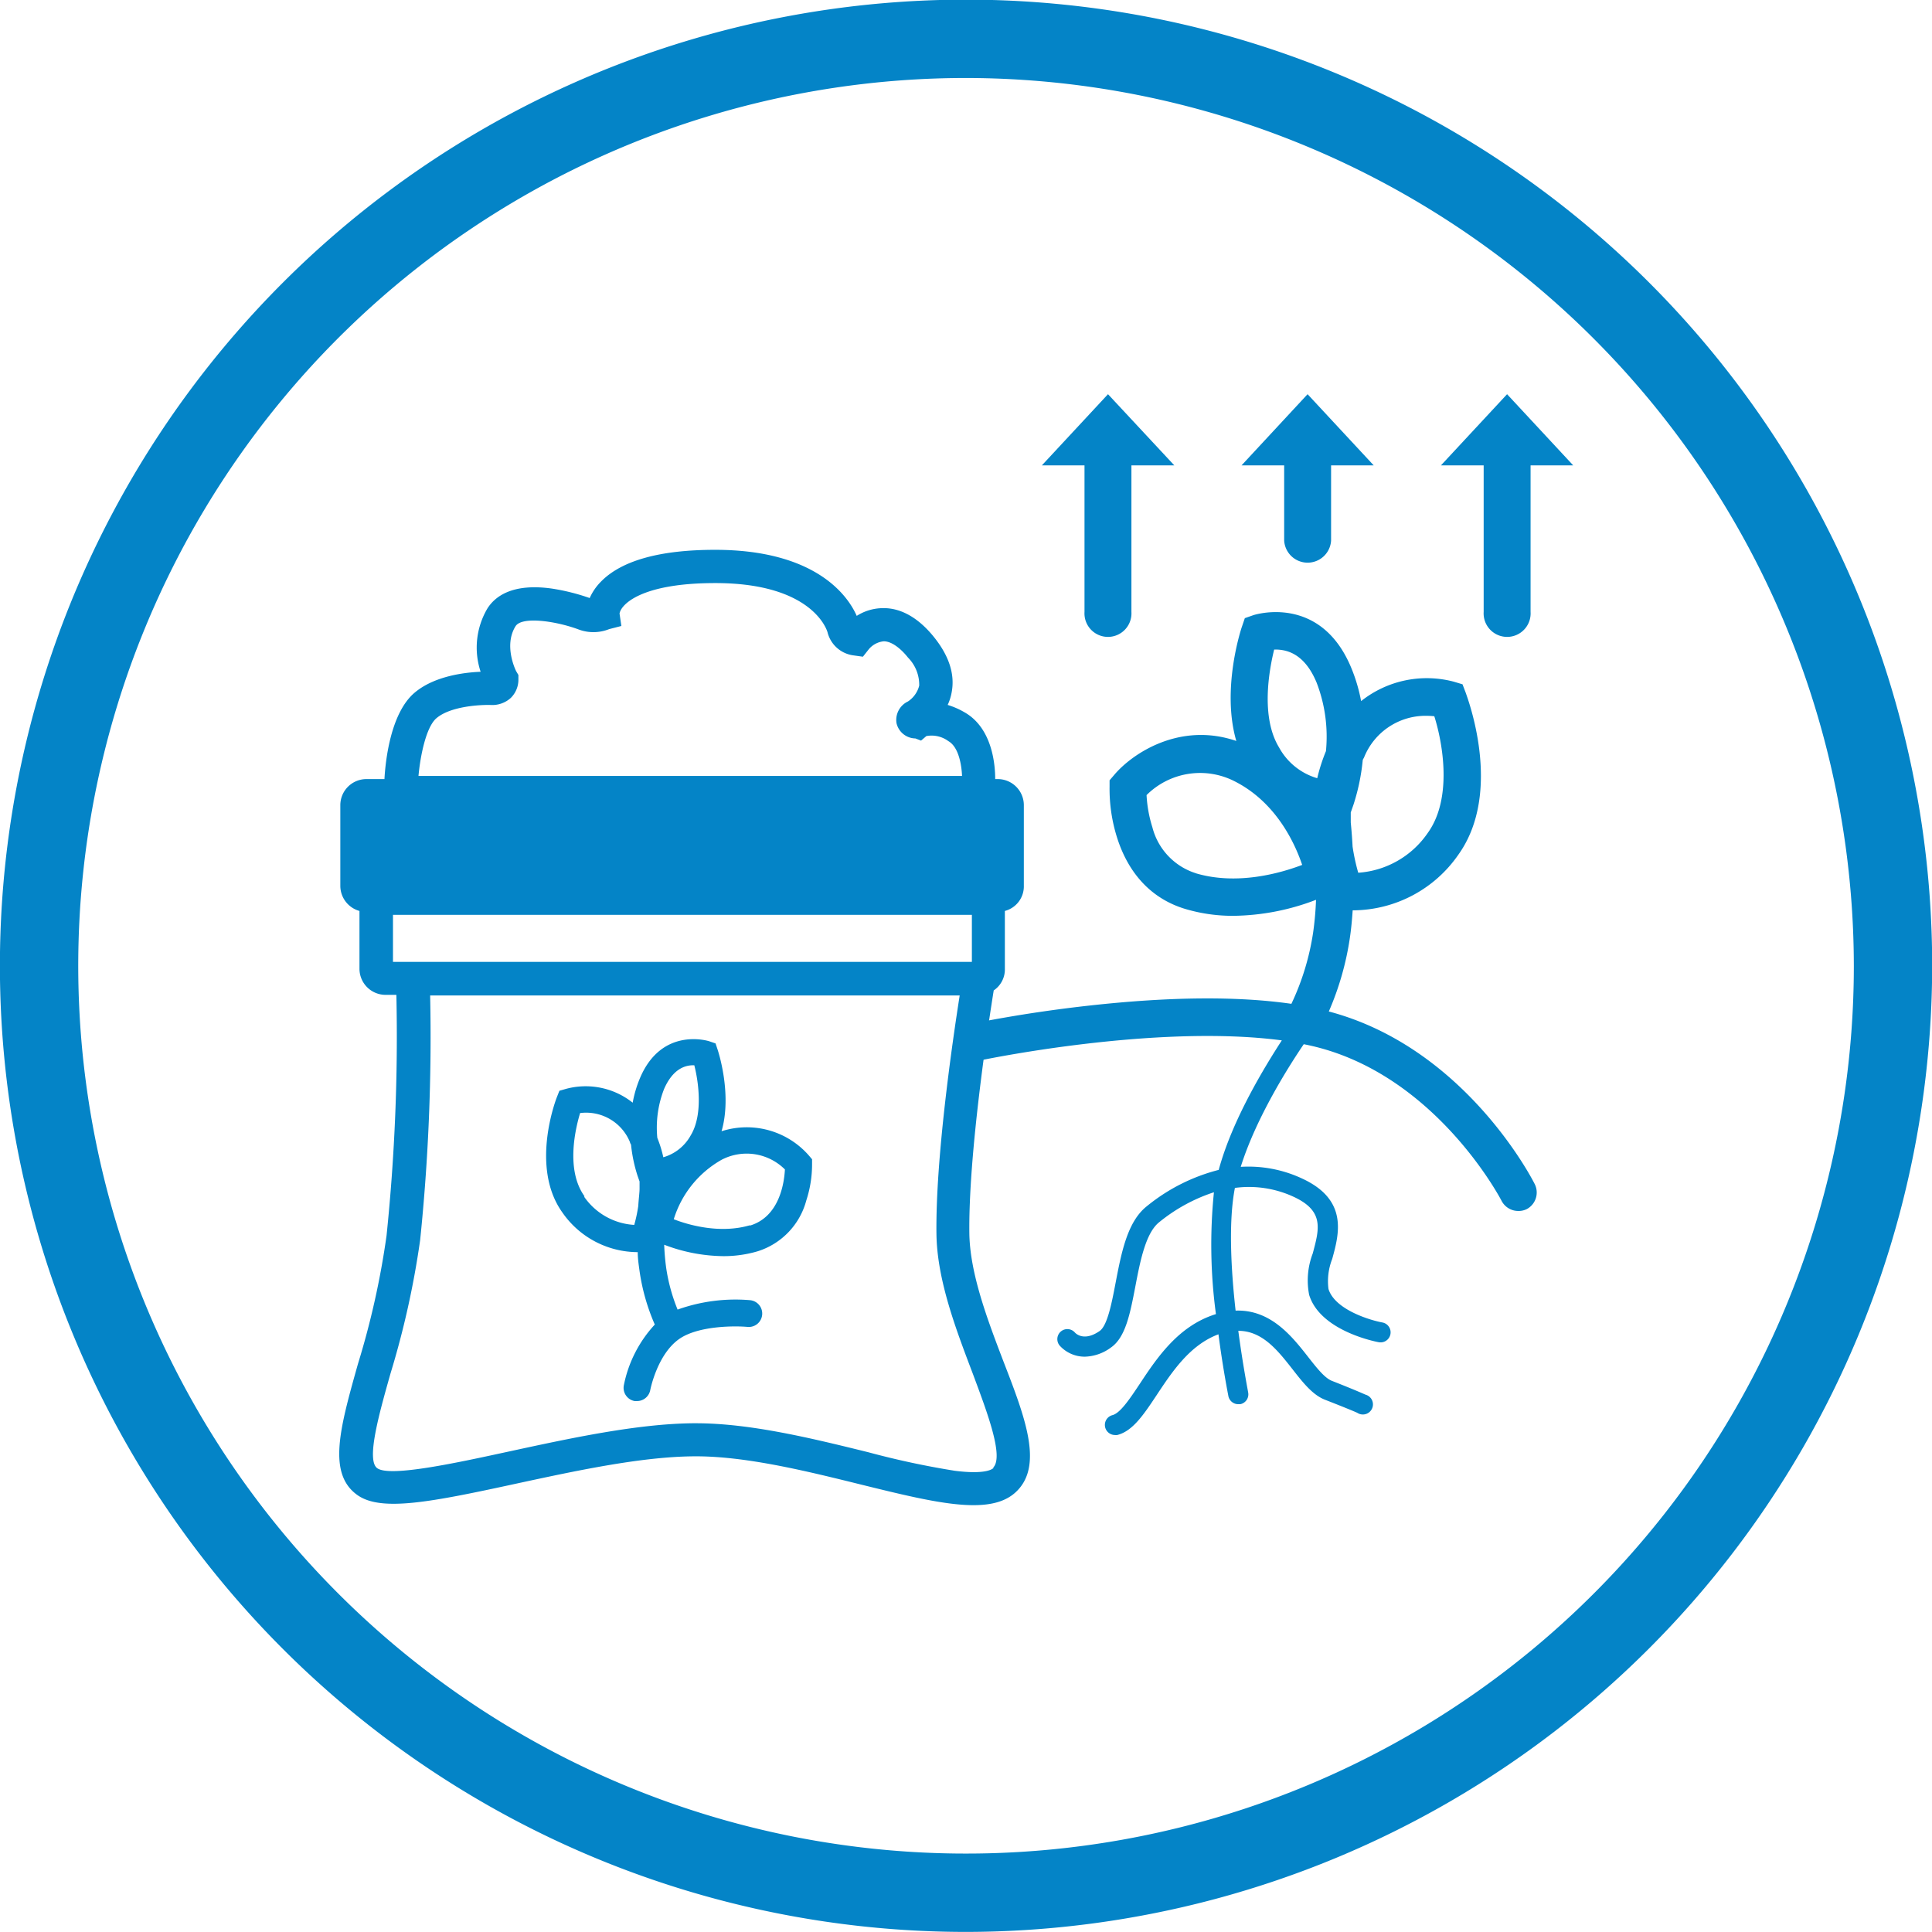 <svg id="Ebene_1" data-name="Ebene 1" xmlns="http://www.w3.org/2000/svg" viewBox="0 0 221.97 221.97"><defs><style>.cls-1{fill:#0484c7;}</style></defs><path class="cls-1" d="M141.69,39.85a102,102,0,1,0,102,102,102.14,102.14,0,0,0-102-102m0,213a111,111,0,1,1,111-111,111.12,111.12,0,0,1-111,111" transform="translate(-30.7 -30.89)"/><path class="cls-1" d="M124,164.62l0-.54-.34-.4a9.47,9.47,0,0,0-10.06-2.82c1.23-4.23-.37-9.13-.45-9.37l-.24-.72-.73-.25s-5.49-1.78-8,4.35a13.39,13.39,0,0,0-.79,2.71A8.67,8.67,0,0,0,95.7,156l-.73.21-.28.71c-.13.32-3.1,8.08.62,13.27a10.55,10.55,0,0,0,8.66,4.56h0c0,.75.12,1.51.22,2.25a23.58,23.58,0,0,0,1.74,6.07,14.37,14.37,0,0,0-3.56,7,1.54,1.54,0,0,0,1.25,1.79l.27,0a1.55,1.55,0,0,0,1.52-1.27s.79-4.11,3.35-5.88c2.21-1.52,6.4-1.5,7.82-1.37a1.54,1.54,0,0,0,.3-3.07,19.73,19.73,0,0,0-8.33,1.08,20.58,20.58,0,0,1-1.31-4.78,26.46,26.46,0,0,1-.23-2.67,19.48,19.48,0,0,0,6.76,1.31,13.73,13.73,0,0,0,3.95-.55,8.38,8.38,0,0,0,5.62-5.86A13.32,13.32,0,0,0,124,164.62ZM107,156c1-2.29,2.39-2.72,3.34-2.72h.13c.51,2,1,5.72-.41,8.05a5.25,5.25,0,0,1-3.15,2.52,13.91,13.91,0,0,0-.69-2.23A12.21,12.21,0,0,1,107,156Zm-9.14,12.34c-2.17-3-1.07-7.72-.51-9.57a5.44,5.44,0,0,1,5.73,3.35c0,.09.08.19.12.28a17.21,17.21,0,0,0,.76,3.61l.22.62c0,.29,0,.56,0,.83,0,.45-.1,1.14-.15,2a17.37,17.37,0,0,1-.46,2.16A7.52,7.52,0,0,1,97.81,168.38Zm19,3.32c-3.38,1-7,0-8.75-.69a11.84,11.84,0,0,1,5.53-6.85,6.22,6.22,0,0,1,7.24,1.13C120.8,166.76,120.27,170.68,116.86,171.7Z" transform="translate(-30.7 -30.89)"/><path class="cls-1" d="M146,187.34c-1.81-4.74-3.87-10.12-3.93-14.76-.11-9.05,2.15-23.85,2.8-27.9a2.9,2.9,0,0,0,1.28-2.49v-6.64a2.92,2.92,0,0,0,2.18-2.91V123.4a3,3,0,0,0-3-3h-.29c0-1.69-.34-5.86-3.52-7.67a9,9,0,0,0-1.94-.85,5.81,5.81,0,0,0,.46-1.46c.39-2.07-.31-4.21-2.07-6.38s-3.77-3.32-5.84-3.28a5.66,5.66,0,0,0-3,.89c-1-2.29-4.69-7.59-16.27-7.59-6.36,0-10.78,1.24-13.14,3.68a6.29,6.29,0,0,0-1.27,1.86,24.19,24.19,0,0,0-4.29-1.08c-4.58-.66-6.6.89-7.48,2.31a8.83,8.83,0,0,0-.76,7.24c-1.93.08-5.34.51-7.58,2.4-2.79,2.35-3.36,7.91-3.47,9.93H72.8a3,3,0,0,0-3,3v9.24A3,3,0,0,0,72,135.55v6.64a3,3,0,0,0,3,3h1.24a222,222,0,0,1-1.13,27.67,94.65,94.65,0,0,1-3.29,14.75c-2.06,7.33-3.56,12.63,0,15.09,2.75,1.88,8.41.77,18.18-1.35,6.67-1.44,14.23-3.08,20.31-3.14,5.91-.07,13,1.68,19.18,3.21,5.31,1.31,9.74,2.4,13.05,2.4,2.16,0,3.84-.46,5-1.63C150.56,199.17,148.46,193.69,146,187.34ZM80.85,113.4c1.64-1.39,5.12-1.56,6.31-1.51a3.15,3.15,0,0,0,2.23-.82,2.94,2.94,0,0,0,.87-2.15v-.48L90,108s-1.48-2.9-.07-5.16c.74-1.19,4.76-.57,7.3.39a4.87,4.87,0,0,0,3.46-.06l1.4-.36-.21-1.43c.16-1,2.39-3.5,11-3.5,11.21,0,12.83,5.44,12.89,5.63a3.54,3.54,0,0,0,3,2.68l1.07.15.68-.86a2.57,2.57,0,0,1,1.72-.91h0c1,0,2.1,1,2.79,1.88a4.45,4.45,0,0,1,1.28,3.21,3.09,3.09,0,0,1-1.29,1.82,2.35,2.35,0,0,0-1.32,2.49,2.26,2.26,0,0,0,2.17,1.76l.65.25.61-.52a3.24,3.24,0,0,1,2.53.58c1.2.68,1.52,2.78,1.57,4H78.78C79,117.63,79.68,114.38,80.85,113.4Zm-5,28V136h66.51v5.4Zm69,58.14c-.18.19-1.05.76-4.45.33a97.31,97.31,0,0,1-9.94-2.13c-6.33-1.56-13.49-3.33-19.8-3.33h-.34c-6.47.06-14.24,1.75-21.08,3.23-5.78,1.25-13.68,3-15.19,1.94-1.3-.9.19-6.2,1.51-10.87a100.74,100.74,0,0,0,3.41-15.34,227.34,227.34,0,0,0,1.15-28.11h60.84c-.83,5.29-2.78,18.66-2.67,27.4.07,5.32,2.26,11,4.19,16.09C144.06,193,146.07,198.23,144.81,199.5Z" transform="translate(-30.7 -30.89)"/><path class="cls-1" d="M188.53,84.36l-7.6-8.18-7.59,8.18h4.9V93a2.7,2.7,0,0,0,5.39,0V84.36Z" transform="translate(-30.7 -30.89)"/><path class="cls-1" d="M211.45,84.36l-7.6-8.18-7.6,8.18h4.91V101.2a2.7,2.7,0,1,0,5.39,0V84.36Z" transform="translate(-30.7 -30.89)"/><path class="cls-1" d="M165.62,84.36,158,76.18l-7.6,8.18h4.9V101.2a2.7,2.7,0,1,0,5.39,0V84.36Z" transform="translate(-30.7 -30.89)"/><path class="cls-1" d="M207,166.88c-.33-.66-8.09-15.67-23.63-19.78a33.36,33.36,0,0,0,2.42-8.47c.15-1,.25-2.1.32-3.15h0a14.8,14.8,0,0,0,12.14-6.39c5.2-7.26,1-18.12.86-18.58l-.38-1-1-.3a12.13,12.13,0,0,0-10.65,2.23,19.15,19.15,0,0,0-1.12-3.79c-3.54-8.58-11.16-6.11-11.24-6.09l-1,.35-.34,1c-.12.34-2.36,7.2-.64,13.11-6.51-2.23-12,1.46-14.07,3.95l-.49.57,0,.74a18.6,18.6,0,0,0,.86,5.84c1.34,4.24,4.06,7.08,7.87,8.21a19.11,19.11,0,0,0,5.52.78,27.22,27.22,0,0,0,9.47-1.84,36.31,36.31,0,0,1-.33,3.74,29.18,29.18,0,0,1-2.5,8.21c-6.2-.89-13.95-.82-23.11.19-7.74.85-13.49,2.08-13.74,2.13a2.16,2.16,0,0,0,.91,4.22c.21-.05,20.22-4.27,34.84-2.34-2,3.09-5.68,9.1-7.25,14.88a21.43,21.43,0,0,0-8.29,4.2c-2.21,1.77-2.89,5.31-3.55,8.74-.44,2.31-.94,4.94-1.84,5.57-1.73,1.2-2.67.36-2.84.18a1.15,1.15,0,1,0-1.74,1.51,3.87,3.87,0,0,0,2.89,1.26,5.28,5.28,0,0,0,3-1.06c1.67-1.17,2.19-3.88,2.79-7,.55-2.88,1.18-6.14,2.73-7.38a19.52,19.52,0,0,1,6.3-3.45,59.74,59.74,0,0,0,.23,14c-4.29,1.32-6.76,5-8.74,8-1.16,1.74-2.25,3.38-3.16,3.61a1.16,1.16,0,0,0,.28,2.28.9.9,0,0,0,.28,0c1.78-.44,3.05-2.36,4.52-4.57,1.8-2.72,3.83-5.78,7.11-7,.51,3.91,1.09,6.82,1.14,7.1a1.16,1.16,0,0,0,1.14.93l.22,0a1.15,1.15,0,0,0,.91-1.36c0-.07-.6-3.06-1.13-7.07,2.77,0,4.54,2.26,6.25,4.44,1.17,1.5,2.28,2.91,3.69,3.47,3.1,1.21,3.71,1.5,3.73,1.51a1.16,1.16,0,1,0,1-2.07c-.06,0-.68-.33-3.91-1.6-.83-.32-1.75-1.49-2.73-2.74-1.85-2.36-4.3-5.48-8.34-5.33-.53-4.73-.83-10.25-.08-14.1a12.22,12.22,0,0,1,6.7,1c3.59,1.64,3,3.7,2.24,6.54a8.66,8.66,0,0,0-.41,4.75c1.28,4.17,7.72,5.39,8,5.44a1.15,1.15,0,1,0,.41-2.27c-1.47-.27-5.47-1.49-6.19-3.85a7,7,0,0,1,.43-3.45c.79-2.87,1.87-6.81-3.51-9.26a14.55,14.55,0,0,0-7-1.32c1.79-5.71,5.59-11.66,7.24-14.09l.3.06c14.61,3,22.31,17.7,22.42,17.92a2.16,2.16,0,0,0,1.93,1.18,2.1,2.1,0,0,0,1-.23A2.16,2.16,0,0,0,207,166.88Zm-12.46-53.75a9,9,0,0,1,.95.05c1,3.17,2.08,9.46-.74,13.39a10.55,10.55,0,0,1-8,4.59,23.2,23.2,0,0,1-.65-3c-.06-1.18-.15-2.15-.21-2.78,0-.38,0-.76,0-1.15l.31-.88a23.94,23.94,0,0,0,1.06-5.06c0-.13.1-.25.16-.38A7.61,7.61,0,0,1,194.53,113.13Zm-17.44-7.61a4.8,4.8,0,0,1,1.09.09c1.62.33,2.89,1.57,3.77,3.69a17.23,17.23,0,0,1,1.08,7.89,20.19,20.19,0,0,0-1,3.11,7.34,7.34,0,0,1-4.39-3.54C175.53,113.27,176.5,107.91,177.09,105.52Zm-9,25.7a7.48,7.48,0,0,1-5-5.28,14.85,14.85,0,0,1-.67-3.7,8.71,8.71,0,0,1,10.13-1.58c4.77,2.42,6.91,7.12,7.75,9.6C177.84,131.2,172.84,132.64,168.08,131.22Z" transform="translate(-30.7 -30.89)"/></svg>